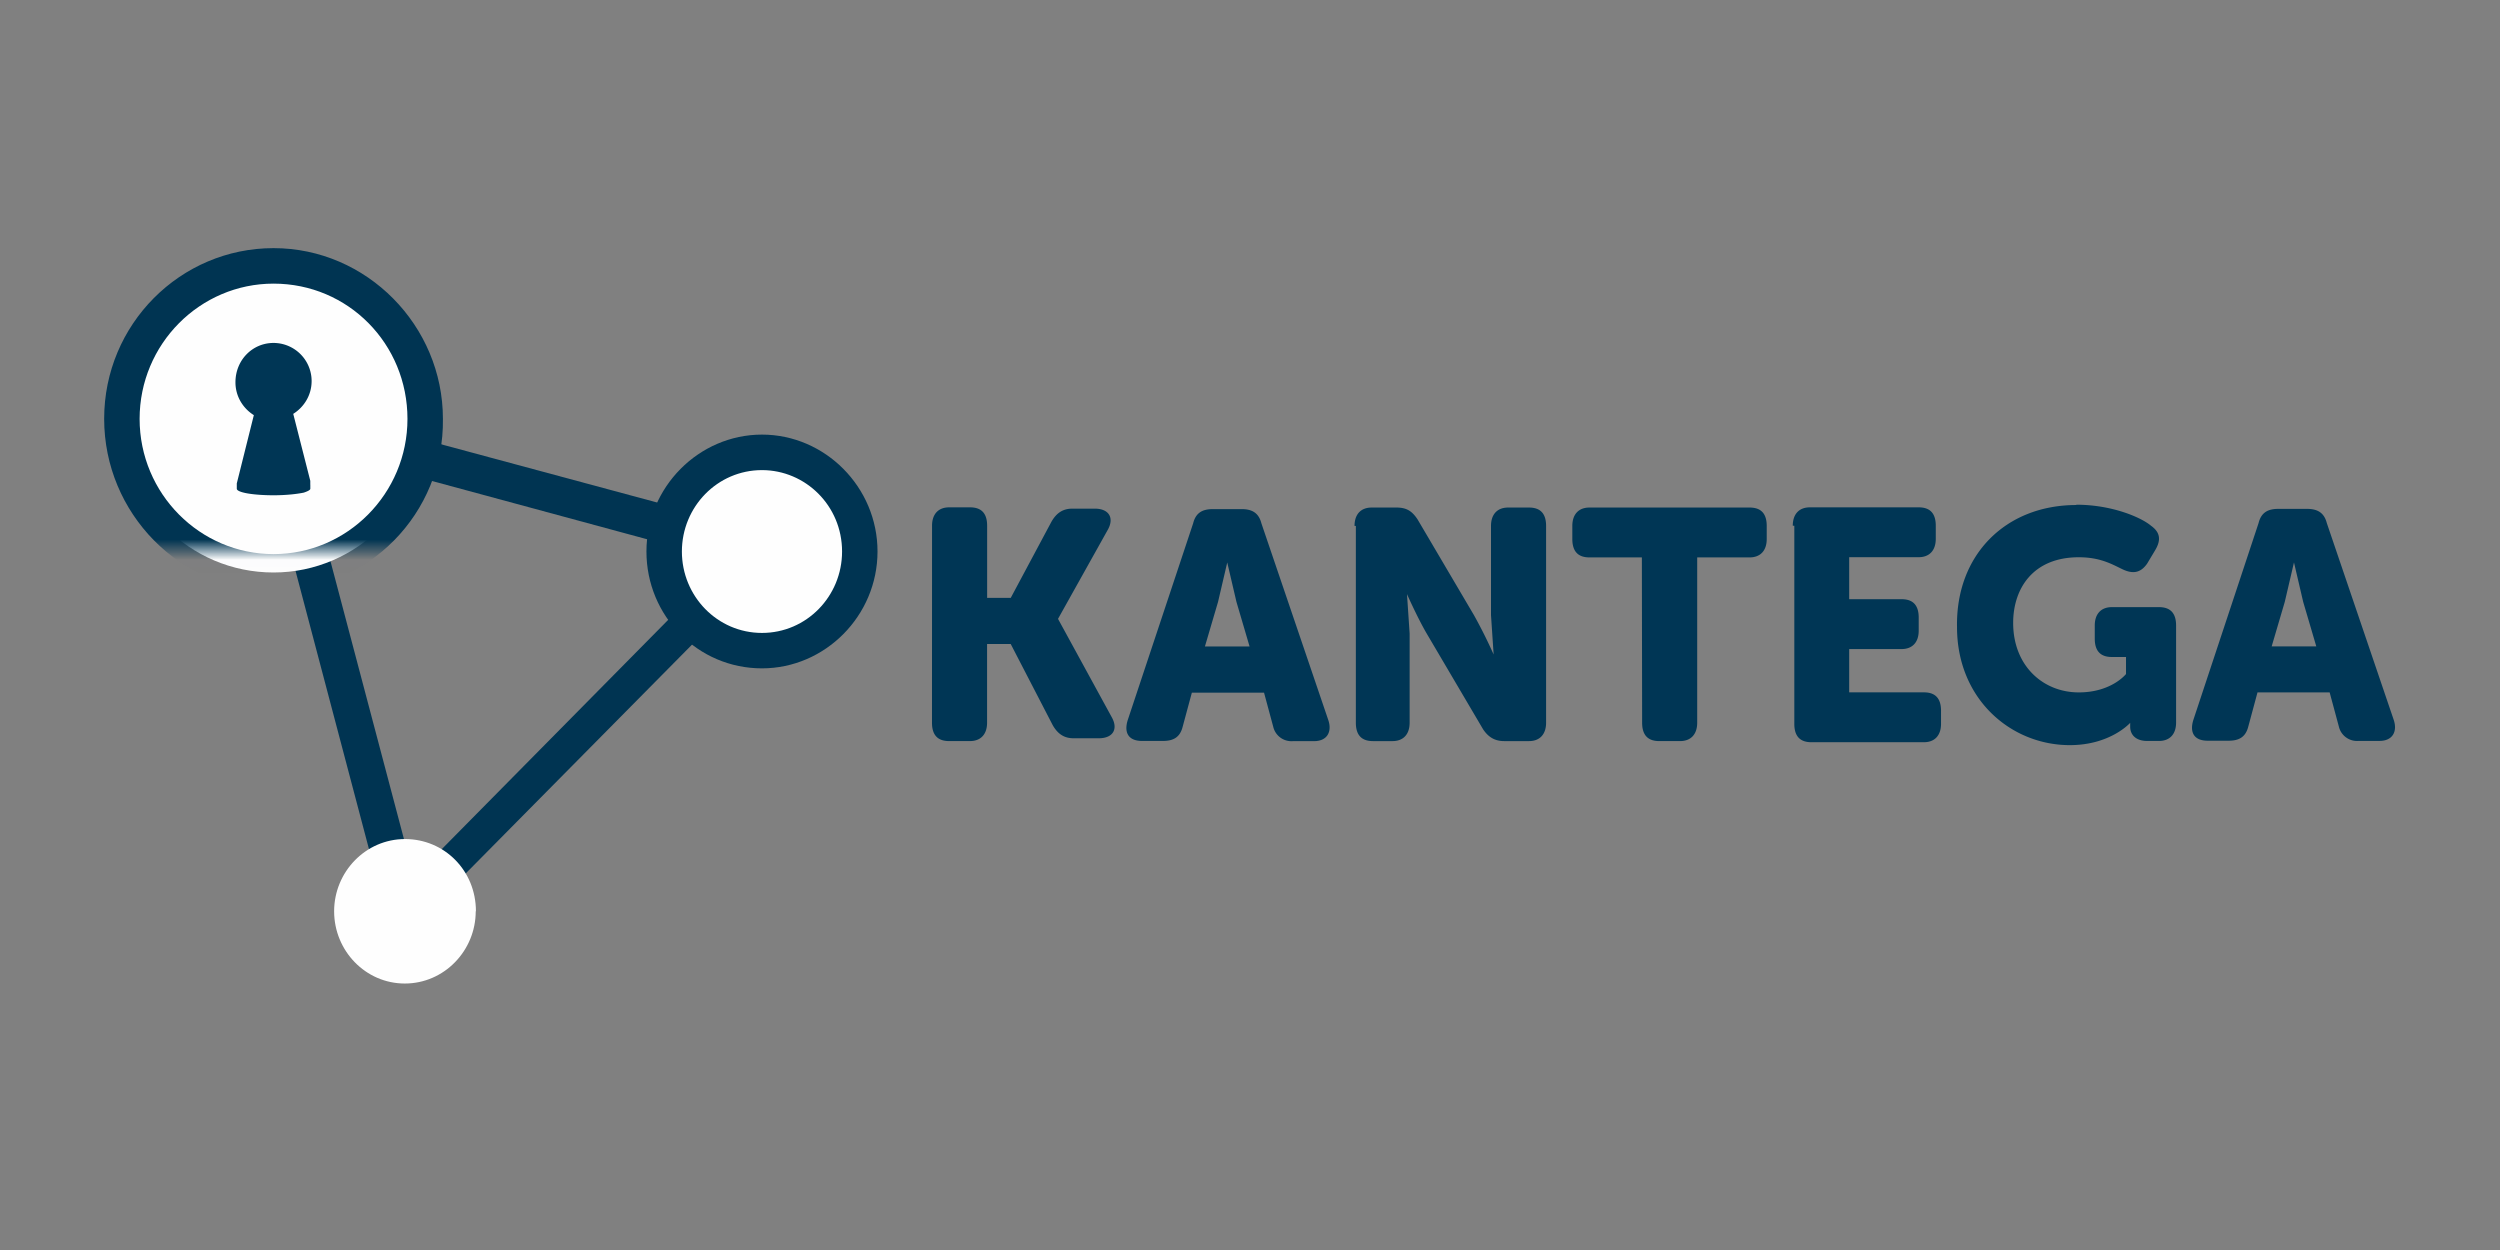 <svg xmlns="http://www.w3.org/2000/svg" width="120" height="60"><rect width="100%" height="100%" fill="#808080" stroke="none"/><defs><mask maskUnits="userSpaceOnUse" x=".3" y="0" width="13.6" height="13.7" id="A"><g filter="url(#D)"><path d="M.3 13.8h13.6V0H.3z" fill="#fff"/></g></mask><mask maskUnits="userSpaceOnUse" x="0" y=".3" width="25.9" height="26.1" id="B"><g filter="url(#E)"><path d="M0 .3v26.1h25.9V.3z" fill="#fff"/></g></mask><mask maskUnits="userSpaceOnUse" x=".2" y=".3" width="7.8" height="9.2" ><g filter="url(#F)"><path d="M7.9 9.5V.3H.2v9.2z" fill="#fff"/></g></mask><filter id="D" filterUnits="userSpaceOnUse" x=".3" y="0" width="13.6" height="13.7"><feColorMatrix values="1 0 0 0 0 0 1 0 0 0 0 0 1 0 0 0 0 0 1 0"/></filter><filter id="E" filterUnits="userSpaceOnUse" x="0" y=".3" width="25.9" height="26.1"><feColorMatrix values="1 0 0 0 0 0 1 0 0 0 0 0 1 0 0 0 0 0 1 0"/></filter><filter id="F" filterUnits="userSpaceOnUse" x=".2" y=".3" width="7.8" height="9.2"><feColorMatrix values="1 0 0 0 0 0 1 0 0 0 0 0 1 0 0 0 0 0 1 0"/></filter></defs><g transform="matrix(.974 0 0 .974 2.11 .769)"><path d="M43.766 25.118c0-.582.323-.905.84-.905h1.035c.582 0 .84.323.84.905v3.556h1.164l2.004-3.75c.26-.453.582-.647 1.035-.647h1.1c.7 0 .97.453.647 1.035l-2.457 4.397 2.65 4.85c.323.582.065 1.035-.647 1.035h-1.23c-.453 0-.776-.194-1.035-.647l-2.07-4h-1.164v3.88c0 .582-.323.905-.84.905h-1.035c-.582 0-.84-.323-.84-.905zm15.648 5.95l-.647-2.198-.453-1.94-.453 1.94-.647 2.198zM56.634 25c.13-.517.453-.7.97-.7h1.423c.517 0 .84.194.97.7l3.298 9.7c.194.582-.065 1.035-.7 1.035H61.55a.92.92 0 0 1-.97-.71l-.453-1.68H56.57l-.453 1.68c-.13.517-.453.7-.97.7h-1.035c-.647 0-.905-.388-.7-1.035zm7.953.128c0-.582.323-.905.84-.905h1.23c.517 0 .776.194 1.035.582l2.78 4.72a24.52 24.52 0 0 1 .97 1.94l-.13-1.94v-4.397c0-.582.323-.905.84-.905h1.035c.582 0 .84.323.84.905v9.7c0 .582-.323.905-.84.905h-1.23c-.453 0-.776-.194-1.035-.582l-2.78-4.72c-.453-.776-.97-1.94-.97-1.94l.13 1.94v4.397c0 .582-.323.905-.84.905h-.97c-.582 0-.84-.323-.84-.905v-9.7zm14.16 1.552H76.16c-.582 0-.84-.323-.84-.905v-.647c0-.582.323-.905.84-.905h7.9c.582 0 .84.323.84.905v.647c0 .582-.323.905-.84.905h-2.586v8.147c0 .582-.323.905-.84.905H79.6c-.582 0-.84-.323-.84-.905zm7.437-1.562c0-.582.323-.905.84-.905h5.367c.582 0 .84.323.84.905v.647c0 .582-.323.905-.84.905h-3.427v2.07h2.586c.582 0 .84.323.84.905v.647c0 .582-.323.905-.84.905h-2.586v2.134h3.686c.582 0 .84.323.84.905v.647c0 .582-.323.905-.84.905H87.1c-.582 0-.84-.323-.84-.905V25.12zm13.966-1.035c1.8 0 3.233.647 3.686 1.035.453.323.517.7.194 1.23l-.388.647c-.323.453-.7.517-1.23.26s-1.1-.582-2.134-.582c-2.263 0-3.233 1.552-3.233 3.233 0 2.134 1.487 3.427 3.233 3.427 1.617 0 2.328-.905 2.328-.905v-.84h-.7c-.582 0-.84-.323-.84-.905v-.647c0-.582.323-.905.84-.905h2.328c.582 0 .84.323.84.905v4.785c0 .582-.323.905-.84.905h-.582c-.582 0-.84-.323-.84-.7v-.194s-.97 1.1-2.974 1.1c-2.9 0-5.56-2.263-5.56-5.82-.065-3.556 2.392-6.013 5.884-6.013m11.822 6.968l-.647-2.198-.453-1.94-.453 1.94-.647 2.198zm-2.845-6.078c.13-.517.453-.7.97-.7h1.423c.517 0 .84.194.97.7l3.298 9.7c.194.582-.065 1.035-.7 1.035h-1.035a.92.92 0 0 1-.97-.71l-.453-1.68h-3.556l-.453 1.68c-.13.517-.453.7-.97.7h-1.035c-.647 0-.905-.388-.7-1.035z" fill="#003655"/><path d="M12.608 21.15l5.63 21.29 15.4-15.594zm5.177 23.812h-.26c-.324-.065-.518-.324-.647-.647L10.472 20.05c-.065-.324 0-.647.26-.84.194-.194.518-.324.84-.26l24.006 6.47c.324.065.518.324.647.647.065.324 0 .647-.26.84l-17.6 17.794c-.13.194-.388.26-.582.26z" fill="#003452"/><path d="M18.82 19.854c0 4.14-3.365 7.57-7.506 7.57s-7.506-3.365-7.506-7.57 3.365-7.57 7.506-7.57 7.506 3.43 7.506 7.57" fill="#fefefe"/><path d="M11.314 13.188c-3.624 0-6.6 2.977-6.6 6.665s2.977 6.665 6.6 6.665 6.6-2.977 6.6-6.665-2.912-6.665-6.6-6.665m0 15.14c-4.594 0-8.347-3.818-8.347-8.477s3.753-8.412 8.347-8.412 8.347 3.818 8.347 8.412c.065 4.66-3.688 8.477-8.347 8.477" mask="url(#B)" fill="#003452"/><path d="M13.125 23.1v-.194l-.84-3.3c.518-.324.906-.906.906-1.618a1.88 1.88 0 0 0-1.877-1.877c-1.035 0-1.877.84-1.877 1.94 0 .712.388 1.294.906 1.618l-.84 3.365v.26c0 .194.84.324 1.812.324.647 0 1.165-.065 1.488-.13.194-.065.324-.13.324-.194V23.1z" fill="#003655"/><path d="M40.238 26.325c0 2.718-2.2 4.918-4.853 4.918s-4.853-2.2-4.853-4.918 2.2-4.918 4.853-4.918c2.653.065 4.853 2.265 4.853 4.918" fill="#fefefe"/><path d="M35.385 22.378c-2.2 0-3.947 1.812-3.947 4.012s1.747 4.012 3.947 4.012 3.947-1.812 3.947-4.012c0-2.265-1.812-4.012-3.947-4.012m0 9.77c-3.17 0-5.694-2.588-5.694-5.76s2.588-5.76 5.694-5.76 5.694 2.588 5.694 5.76-2.588 5.76-5.694 5.76" fill="#003452"/><path d="M21.278 44.12c0 1.94-1.553 3.56-3.494 3.56S14.3 46.06 14.3 44.12s1.553-3.56 3.494-3.56 3.494 1.553 3.494 3.56" fill="#fefefe"/><path d="M17.792 41.44a2.62 2.62 0 0 0-2.653 2.653 2.62 2.62 0 0 0 2.653 2.653 2.62 2.62 0 0 0 2.653-2.653c0-1.488-1.23-2.653-2.653-2.653m0 7.118c-2.46 0-4.4-2.006-4.4-4.465s1.94-4.465 4.4-4.465 4.4 2.006 4.4 4.465-2.006 4.465-4.4 4.465" mask="url(#A)" fill="#003452"/></g></svg>